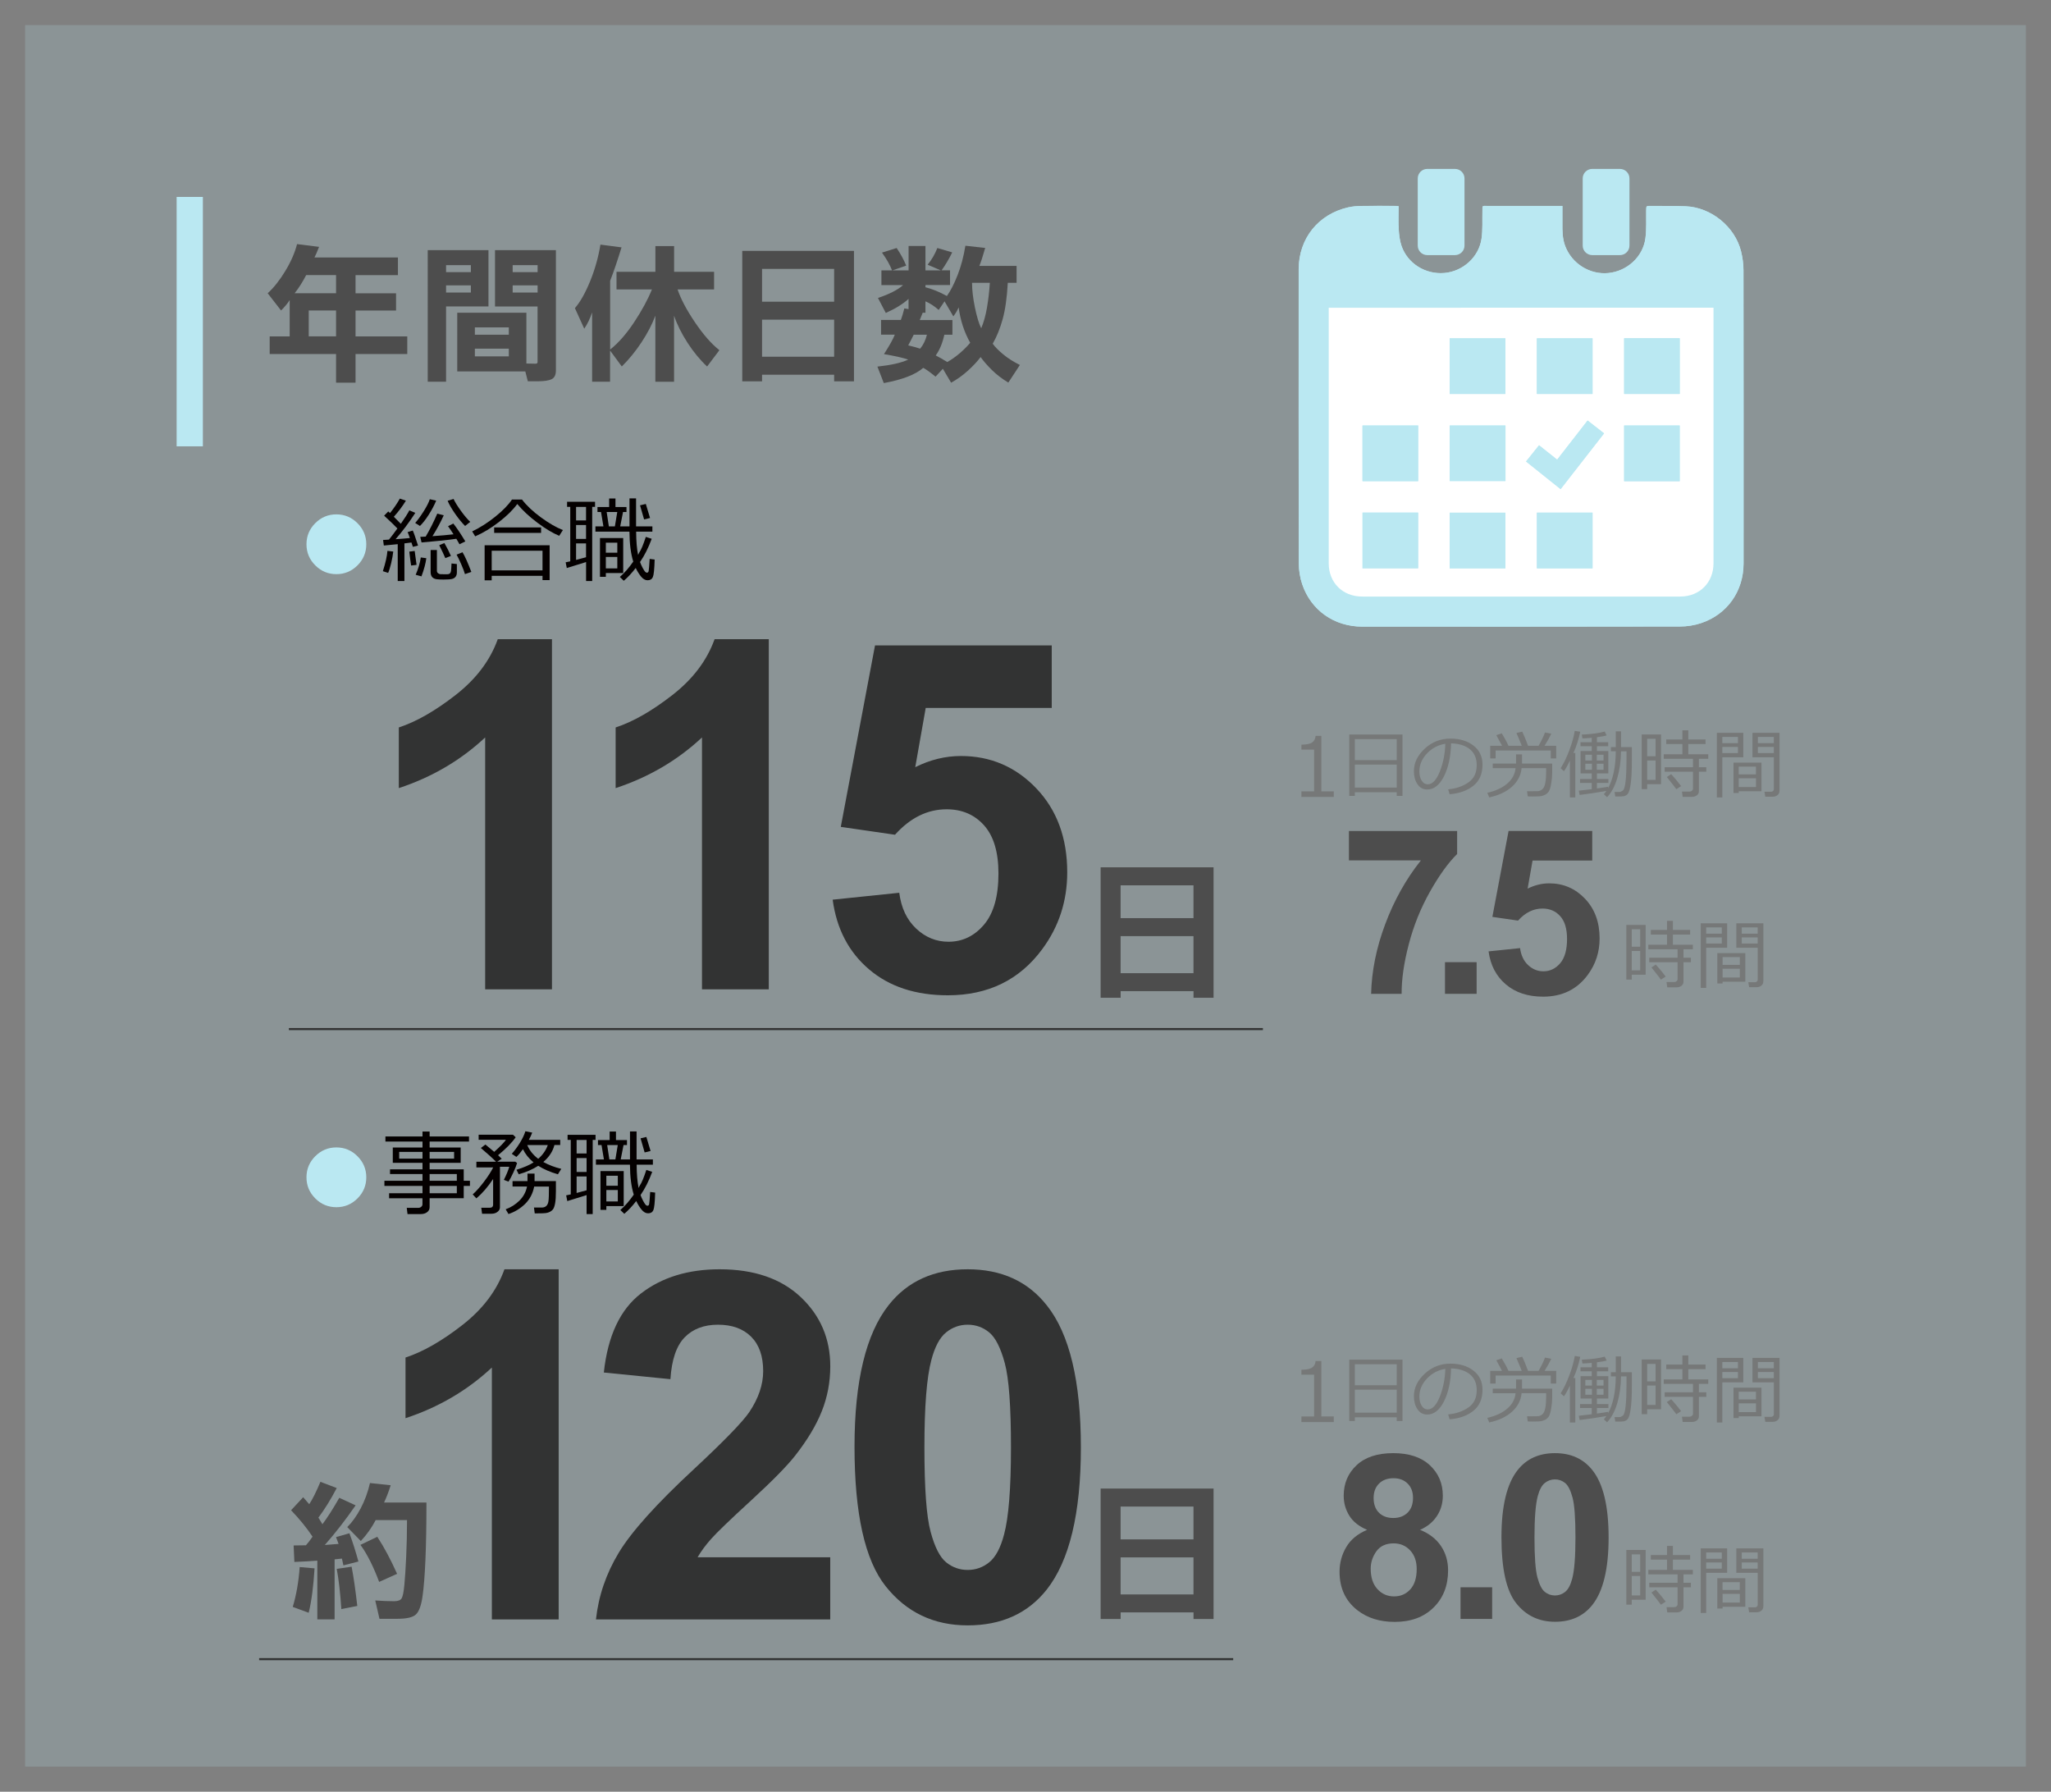 <?xml version="1.0" encoding="utf-8"?>
<!-- Generator: Adobe Illustrator 25.2.1, SVG Export Plug-In . SVG Version: 6.00 Build 0)  -->
<svg version="1.1" xmlns="http://www.w3.org/2000/svg" xmlns:xlink="http://www.w3.org/1999/xlink" x="0px" y="0px"
	 viewBox="0 0 490 428" style="enable-background:new 0 0 490 428;" xml:space="preserve">
<rect x="0" y="0" width="490" height="428" fill="#808080" stroke="none"/>
<style type="text/css">
	.st0{fill:#FFFFFF;}
	.st1{fill:#BAE8F2;}
	.st2{fill:none;stroke:#FFFFFF;stroke-width:2.736;stroke-miterlimit:10;}
	.st3{fill:none;stroke:#FFFFFF;stroke-width:1.507;stroke-miterlimit:10;}
	.st4{fill:none;stroke:#34495E;stroke-width:0.249;stroke-miterlimit:10;}
	.st5{fill:#7D7D7D;}
	.st6{fill:#87215B;}
	.st7{fill:#231815;}
	.st8{fill:#666666;}
	.st9{opacity:0.5;fill:#34495E;}
	.st10{fill:#4D4D4D;}
	.st11{opacity:0.4;fill:#BAE8F2;}
	.st12{fill:#FFD600;}
	.st13{fill:none;stroke:#FFFFFF;stroke-width:1.522;stroke-miterlimit:10;}
	.st14{opacity:0.4;fill:#FFFFFF;}
	.st15{fill:none;stroke:#D5EDF2;stroke-width:2.209;stroke-miterlimit:10;}
	.st16{fill:none;stroke:#BAE8F2;stroke-width:3;stroke-linejoin:round;stroke-miterlimit:10;}
	.st17{opacity:0.3;fill:#FFFFFF;}
	.st18{fill:none;stroke:#FFFFFF;stroke-width:1.913;stroke-miterlimit:10;}
	.st19{fill:none;stroke:#FFFFFF;stroke-width:2.487;stroke-linejoin:round;stroke-miterlimit:10;}
	.st20{fill:#CDE300;}
	.st21{fill:none;stroke:#FFFFFF;stroke-width:0.753;stroke-miterlimit:10;}
	.st22{fill:#FFFFFF;stroke:#000000;stroke-width:1.33;stroke-miterlimit:10;}
	.st23{fill:none;stroke:#000000;stroke-width:1.33;stroke-miterlimit:10;}
	.st24{fill:#FF0000;}
	.st25{fill:none;stroke:#FF0000;stroke-width:3;stroke-miterlimit:10;}
	.st26{fill:#323333;}
	.st27{fill:#040000;}
	.st28{fill:#767878;}
	.st29{fill:none;stroke:#D5EDF2;stroke-width:5.151;stroke-miterlimit:10;}
	.st30{fill:none;stroke:#323333;stroke-width:0.5;stroke-miterlimit:10;}
	.st31{fill:none;stroke:#BAE8F2;stroke-width:5.679;stroke-linejoin:round;stroke-miterlimit:10;}
	.st32{opacity:0.2;fill:#BAE8F2;}
	.st33{fill:none;stroke:#323333;stroke-width:0.501;stroke-miterlimit:10;}
	.st34{fill:#FFFFFF;stroke:#BAE8F2;stroke-width:5.688;stroke-linejoin:round;stroke-miterlimit:10;}
	.st35{fill:none;stroke:#D5EDF2;stroke-width:5.16;stroke-miterlimit:10;}
	.st36{fill:none;stroke:#D5EDF2;stroke-width:5.184;stroke-miterlimit:10;}
	.st37{fill:none;stroke:#323333;stroke-width:0.503;stroke-miterlimit:10;}
	.st38{fill:#FFFFFF;stroke:#BAE8F2;stroke-width:5.715;stroke-linejoin:round;stroke-miterlimit:10;}
</style>
<g id="レイヤー_2">
</g>
<g id="レイヤー_1">
	<g>
		<rect x="6" y="6" class="st32" width="478" height="416"/>
		<g>
			<path class="st26" d="M131.88,236.33h-15.97v-60.17c-5.83,5.45-12.71,9.49-20.63,12.1v-14.49c4.17-1.36,8.69-3.95,13.58-7.76
				c4.89-3.81,8.24-8.25,10.06-13.32h12.95V236.33z"/>
			<path class="st26" d="M183.68,236.33h-15.97v-60.17c-5.83,5.45-12.71,9.49-20.63,12.1v-14.49c4.17-1.36,8.69-3.95,13.58-7.76
				c4.89-3.81,8.24-8.25,10.06-13.32h12.95V236.33z"/>
			<path class="st26" d="M198.93,214.91l15.91-1.65c0.46,3.6,1.8,6.45,4.03,8.55c2.23,2.1,4.81,3.15,7.73,3.15
				c3.33,0,6.16-1.35,8.47-4.06c2.31-2.71,3.47-6.79,3.47-12.24c0-5.11-1.15-8.95-3.44-11.51c-2.29-2.56-5.28-3.83-8.95-3.83
				c-4.58,0-8.69,2.03-12.33,6.08l-12.95-1.88l8.18-43.35h42.22v14.94h-30.11l-2.5,14.15c3.56-1.78,7.2-2.67,10.91-2.67
				c7.08,0,13.09,2.58,18.01,7.73c4.92,5.15,7.39,11.84,7.39,20.06c0,6.86-1.99,12.97-5.97,18.35
				c-5.42,7.35-12.94,11.02-22.56,11.02c-7.69,0-13.96-2.06-18.81-6.19C202.77,227.43,199.87,221.88,198.93,214.91z"/>
		</g>
		<g>
			<g>
				<path class="st10" d="M289.92,238.34h-4.78v-1.58h-17.41v1.58h-4.78v-31.16h26.98V238.34z M267.72,219.32h17.41v-7.84h-17.41
					V219.32z M267.72,232.47h17.41v-8.85h-17.41V232.47z"/>
			</g>
		</g>
		<g>
			<g>
				<path class="st1" d="M87.51,130.01c0,1.96-0.7,3.64-2.1,5.04s-3.08,2.1-5.04,2.1c-1.97,0-3.65-0.7-5.05-2.1s-2.1-3.08-2.1-5.04
					c0-1.96,0.7-3.64,2.1-5.04c1.4-1.4,3.08-2.1,5.04-2.1c1.96,0,3.64,0.7,5.04,2.1S87.51,128.05,87.51,130.01z"/>
				<path class="st27" d="M92.73,136.85l-1.26-0.41c0.64-1.99,1-3.61,1.09-4.85l1.39,0.16c-0.08,0.8-0.25,1.73-0.5,2.79
					C93.19,135.61,92.95,136.37,92.73,136.85z M95.02,138.81v-8.82l-3.32,0.32l-0.18-1.32l1.41-0.09c0.6-0.75,1.27-1.64,2.01-2.66
					c-0.49-0.54-1.55-1.56-3.17-3.06l0.99-1.01l0.42,0.38c0.95-1.19,1.73-2.34,2.35-3.45l1.44,0.5c-0.78,1.29-1.74,2.57-2.88,3.84
					c0.72,0.71,1.27,1.27,1.67,1.68c0.94-1.34,1.62-2.41,2.04-3.21l1.42,0.6c-1.45,2.25-3.02,4.35-4.71,6.29
					c1.47-0.1,2.61-0.19,3.41-0.28c-0.23-0.67-0.41-1.14-0.54-1.41l1.23-0.38c0.21,0.42,0.63,1.62,1.26,3.59l-1.23,0.31l-0.35-1.04
					c-0.56,0.08-1.12,0.15-1.67,0.21v9H95.02z M98.22,135.09c-0.12-0.75-0.27-1.85-0.43-3.32l1.28-0.16l0.45,3.32L98.22,135.09z
					 M100.33,125.64l-1.14-0.72c0.65-0.73,1.33-1.68,2.06-2.83c0.72-1.15,1.2-2.1,1.43-2.84l1.53,0.34
					c-0.45,1.08-1.04,2.2-1.78,3.36C101.69,124.11,100.99,125,100.33,125.64z M100.69,137.68l-1.38-0.38
					c0.63-1.46,1.04-2.84,1.22-4.14l1.32,0.18C101.7,134.55,101.32,136,100.69,137.68z M100.71,129.58l-0.31-1.34
					c0.21-0.01,0.64-0.03,1.3-0.06c0.99-1.67,1.91-3.5,2.77-5.49l1.55,0.4c-0.73,1.61-1.63,3.28-2.7,4.99
					c2.02-0.14,3.69-0.29,5.03-0.45c-0.47-0.75-0.91-1.39-1.31-1.93l1.26-0.64c0.8,1,1.76,2.42,2.87,4.27l-1.39,0.68
					c-0.17-0.32-0.43-0.76-0.76-1.31C107.18,128.98,104.41,129.27,100.71,129.58z M102.87,131.38h1.51v4.97c0,0.27,0.1,0.46,0.3,0.6
					c0.2,0.13,0.37,0.2,0.53,0.21c0.15,0.01,0.69,0.02,1.61,0.02c0.27,0,0.49-0.06,0.64-0.19c0.15-0.13,0.25-0.33,0.29-0.59
					c0.04-0.27,0.08-0.86,0.12-1.8l1.28,0.14v1.99c0,0.42-0.1,0.77-0.3,1.03c-0.2,0.27-0.49,0.44-0.86,0.54
					c-0.37,0.09-1.05,0.14-2.04,0.14c-0.57,0-1.05-0.02-1.46-0.06h-0.05c-1.04-0.11-1.56-0.68-1.56-1.71V131.38z M106.39,133.32
					c-0.29-0.7-0.77-1.72-1.45-3.08l1.23-0.52c0.61,1.07,1.13,2.09,1.56,3.08L106.39,133.32z M111.12,125.64
					c-0.72-0.71-1.51-1.66-2.35-2.86c-0.84-1.2-1.45-2.25-1.83-3.16l1.42-0.43c0.34,0.75,0.93,1.69,1.74,2.82
					c0.82,1.13,1.56,2.02,2.24,2.65L111.12,125.64z M111.08,137.14c-0.15-0.56-0.45-1.35-0.9-2.38s-0.82-1.78-1.1-2.27l1.42-0.57
					c0.56,0.91,1.26,2.48,2.11,4.7L111.08,137.14z"/>
				<path class="st27" d="M133.6,127.99c-1.53-0.63-3.26-1.67-5.19-3.11c-1.93-1.44-3.54-2.94-4.83-4.49c-1,1.38-2.44,2.8-4.33,4.27
					c-1.89,1.47-3.79,2.62-5.72,3.46l-0.72-1.18c1.87-0.9,3.7-2.06,5.49-3.5c1.8-1.44,3.14-2.81,4.02-4.12h2.38
					c1.13,1.47,2.65,2.9,4.56,4.29c1.9,1.39,3.65,2.39,5.22,3.01L133.6,127.99z M129.61,137.55h-12.14v1.08h-1.69v-8.38h15.53v8.32
					h-1.7V137.55z M117.47,136.25h12.14v-4.7h-12.14V136.25z M129.27,127.29h-11.21v-1.3h11.21V127.29z"/>
				<path class="st27" d="M141.48,121.09v17.71h-1.46v-4.54c-1,0.32-2.53,0.8-4.61,1.43l-0.27-1.37l1.1-0.23v-13.01h-0.76v-1.22
					h6.68v1.22H141.48z M140.01,121.09h-2.38v3.23h2.38V121.09z M140.01,125.41h-2.38v3.32h2.38V125.41z M140.01,129.81h-2.38v3.94
					c0.23-0.06,1.02-0.27,2.38-0.64V129.81z M151.88,135.67c-0.92,1.21-1.87,2.22-2.85,3.06l-0.95-0.91
					c1.09-0.93,2.16-2.16,3.21-3.67c-0.58-1.84-0.89-4.23-0.91-7.15h-8.13v-1.26h1.91l-0.57-3.44h-0.85v-1.18h2.79v-2.04h1.51v2.04
					h2.63v1.18h-0.82l-0.68,3.44h2.22v-6.69h1.57v6.69h3.9V127h-3.88c0.01,2.27,0.17,4.13,0.47,5.56c0.06-0.11,0.14-0.28,0.24-0.51
					c0.49-0.72,1.02-1.99,1.6-3.8l1.41,0.45c-0.79,2.15-1.72,4-2.79,5.55c0.16,0.46,0.38,0.93,0.63,1.41
					c0.26,0.48,0.46,0.79,0.6,0.93c0.14,0.14,0.28,0.21,0.42,0.21c0.22,0,0.35-0.14,0.41-0.41c0.06-0.27,0.14-1.23,0.24-2.88
					l1.19,0.15c-0.06,2.29-0.21,3.69-0.43,4.19c-0.22,0.51-0.64,0.76-1.26,0.76c-0.57,0-1.09-0.3-1.58-0.91
					C152.65,137.11,152.23,136.43,151.88,135.67z M144.74,136.89v0.9h-1.4v-9.26h5.55v8.36H144.74z M147.48,129.63h-2.74v2.39h2.74
					V129.63z M147.48,133.05h-2.74v2.72h2.74V133.05z M144.94,122.3l0.52,3.44h1.44l0.57-3.44H144.94z M153.88,124.08l-0.97-3.37
					l1.38-0.33l1.01,3.35L153.88,124.08z"/>
			</g>
		</g>
		<g>
			<g>
				<g>
					<path class="st28" d="M318.65,190.37h-7.73v-1.33h3.03v-9.98h-3.03v-1.18c1.18-0.01,2.03-0.17,2.53-0.51
						c0.51-0.33,0.79-0.86,0.86-1.58h1.37v13.24h2.97V190.37z"/>
					<path class="st28" d="M333.69,189.24h-10.01v0.88h-1.33v-14.66h12.72v14.66h-1.38V189.24z M333.69,181.58v-5.02h-10.01v5.02
						H333.69z M323.68,188.13h10.01v-5.49h-10.01V188.13z"/>
					<path class="st28" d="M346.32,189.73l-0.34-1.18c1.88-0.17,3.49-0.72,4.82-1.64c1.34-0.92,2-2.3,2-4.13
						c0-1.64-0.54-2.9-1.62-3.79c-1.08-0.89-2.58-1.37-4.51-1.42c-0.06,3.14-0.63,5.76-1.69,7.87c-1.06,2.1-2.4,3.15-4,3.15
						c-0.99,0-1.77-0.42-2.34-1.27c-0.57-0.84-0.85-1.87-0.85-3.09c0-2,0.86-3.8,2.59-5.4c1.73-1.6,3.78-2.4,6.14-2.4
						c2.22,0,4.06,0.56,5.5,1.67c1.44,1.11,2.16,2.63,2.16,4.56c0,2.2-0.73,3.88-2.18,5.04
						C350.56,188.85,348.66,189.53,346.32,189.73z M345.3,177.67c-1.69,0.26-3.15,1.02-4.37,2.3c-1.22,1.28-1.83,2.72-1.83,4.32
						c0,0.85,0.18,1.58,0.54,2.17c0.36,0.59,0.85,0.89,1.49,0.89c1.09,0,2.04-1.02,2.86-3.06
						C344.79,182.25,345.23,180.04,345.3,177.67z"/>
					<path class="st28" d="M363.52,183.5c-0.16,1.7-0.92,3.16-2.26,4.39c-1.34,1.22-3.16,2.09-5.47,2.59l-0.46-1.1
						c1.93-0.43,3.51-1.15,4.72-2.17c1.21-1.02,1.89-2.26,2.03-3.71h-5.45v-1.1h5.56v-2.2h1.43v2.2h7.21v2.22
						c0,0.75-0.08,1.6-0.24,2.55c-0.16,0.96-0.36,1.6-0.61,1.94c-0.25,0.34-0.54,0.59-0.88,0.75c-0.34,0.16-0.65,0.27-0.95,0.32
						c-0.3,0.05-0.97,0.08-2.01,0.08c-0.41,0-0.8-0.01-1.15-0.02l-0.17-1.24c0.17,0.01,0.47,0.01,0.89,0.01c0.68,0,1.23,0,1.64-0.02
						c0.41-0.01,0.78-0.16,1.12-0.45c0.34-0.29,0.58-0.8,0.71-1.52c0.14-0.73,0.21-1.67,0.21-2.82c0-0.21,0-0.45-0.01-0.71H363.52z
						 M358.85,178.15c-0.67-1.28-1.13-2.13-1.37-2.54l1.3-0.44c0.65,1.04,1.19,2.04,1.61,2.98h3.17c-0.45-1.13-0.87-2.15-1.27-3.05
						l1.38-0.33c0.41,0.82,0.88,1.95,1.39,3.38h2.52c0.72-1.27,1.23-2.33,1.53-3.18l1.51,0.29c-0.36,0.78-0.9,1.74-1.61,2.89h2.78
						v3.02h-1.3v-1.9h-13.18v1.9h-1.28v-3.02H358.85z"/>
					<path class="st28" d="M375.06,190.48v-8.8c-0.56,1.2-1.04,2.05-1.43,2.54l-0.78-0.71c0.74-1.14,1.43-2.58,2.08-4.31
						c0.65-1.73,1.08-3.27,1.29-4.61l1.31,0.2c-0.37,1.8-0.91,3.5-1.62,5.07h0.44v10.62H375.06z M377.39,189.89l-0.2-1.02
						c0.75-0.08,1.78-0.2,3.09-0.36v-1.49h-2.8v-0.94h2.8v-1.33h-2.67v-5.34h2.67v-1.16h-2.69v-0.95h2.69v-1.06
						c-0.94,0.09-1.67,0.14-2.22,0.15l-0.17-0.91c2.44-0.12,4.27-0.36,5.49-0.74l0.46,0.94c-0.46,0.14-1.23,0.28-2.32,0.42v1.2h2.69
						v0.95h-2.69v1.16h2.72v5.34h-2.72v1.33h2.74v0.94h-2.74v1.32c1.28-0.18,2.17-0.31,2.67-0.41v0.34c1.2-2.2,1.81-5.14,1.83-8.81
						h-1.16v-0.99h1.16v-3.77h1.26v3.77h2.58v3.14c0,1.34-0.02,2.46-0.07,3.36c-0.08,1.57-0.25,2.83-0.5,3.78
						c-0.12,0.43-0.28,0.76-0.49,0.98c-0.21,0.22-0.48,0.37-0.81,0.46c-0.26,0.06-0.95,0.09-2.09,0.07l-0.17-1.08h1.19
						c0.21,0,0.47-0.11,0.78-0.33c0.31-0.22,0.53-0.98,0.67-2.27c0.14-1.29,0.21-2.96,0.21-5.01v-2.1h-1.31
						c-0.02,2.31-0.32,4.43-0.89,6.38c-0.57,1.95-1.38,3.47-2.44,4.58l-0.77-0.71c0.2-0.22,0.41-0.48,0.6-0.78
						C381.6,189.32,379.47,189.64,377.39,189.89z M380.33,180.3h-1.58v1.36h1.58V180.3z M380.33,182.44h-1.58v1.43h1.58V182.44z
						 M383.09,180.3h-1.6v1.36h1.6V180.3z M383.09,182.44h-1.6v1.43h1.6V182.44z"/>
					<path class="st28" d="M393.52,187.33v1.17h-1.3v-13.06h4.62v11.89H393.52z M395.53,176.48h-2.01v4.17h2.01V176.48z
						 M393.52,181.66v4.63h2.01v-4.63H393.52z M404.25,190.35H402l-0.17-1.26h1.85c0.2,0,0.39-0.07,0.55-0.21
						c0.16-0.14,0.24-0.29,0.24-0.47v-4.06h-6.77v-1.08h6.77v-2.01h-6.99v-1.08h4.46v-2.44h-3.86v-1.1h3.86v-2.18h1.41v2.18h4.12
						v1.1h-4.12v2.44h4.77v1.08h-2.24v2.01h1.77v1.08h-1.77v4.67c0,0.4-0.16,0.72-0.48,0.96
						C405.08,190.22,404.69,190.35,404.25,190.35z M400.49,188.52c-0.44-0.61-1.2-1.58-2.27-2.91l1.04-0.69
						c0.8,0.88,1.59,1.83,2.37,2.86L400.49,188.52z"/>
					<path class="st28" d="M411.48,180.89v9.59h-1.31v-15.43h6.32v5.84H411.48z M411.48,177.53h3.73v-1.5h-3.73V177.53z
						 M415.21,178.42h-3.73v1.47h3.73V178.42z M415.4,189.01v0.42h-1.26v-7.26h6.69v6.84H415.4z M419.51,184.98v-1.85h-4.12v1.85
						H419.51z M415.4,188h4.12v-2.09h-4.12V188z M423.47,190.32h-1.73l-0.2-1.19h1.63c0.16,0,0.3-0.06,0.43-0.18
						c0.13-0.12,0.19-0.25,0.19-0.4v-7.66h-5.11v-5.84h6.46v13.8c0,0.46-0.15,0.81-0.46,1.07
						C424.37,190.19,423.97,190.32,423.47,190.32z M419.97,177.53h3.81v-1.5h-3.81V177.53z M423.78,178.42h-3.81v1.47h3.81V178.42z"
						/>
				</g>
			</g>
			<g>
				<g>
					<g>
						<path class="st28" d="M389.84,232.82V234h-1.3v-13.06h4.62v11.89H389.84z M391.85,221.98h-2.01v4.17h2.01V221.98z
							 M389.84,227.16v4.63h2.01v-4.63H389.84z M400.57,235.85h-2.25l-0.17-1.26H400c0.2,0,0.39-0.07,0.55-0.21
							c0.16-0.14,0.24-0.29,0.24-0.47v-4.06h-6.77v-1.08h6.77v-2.01h-6.99v-1.08h4.46v-2.44h-3.86v-1.1h3.86v-2.18h1.41v2.18h4.12
							v1.1h-4.12v2.44h4.77v1.08h-2.24v2.01h1.77v1.08h-1.77v4.67c0,0.4-0.16,0.72-0.48,0.96
							C401.4,235.72,401.01,235.85,400.57,235.85z M396.81,234.01c-0.44-0.61-1.2-1.58-2.27-2.91l1.04-0.69
							c0.8,0.88,1.59,1.83,2.37,2.86L396.81,234.01z"/>
						<path class="st28" d="M407.62,226.39v9.59h-1.31v-15.43h6.32v5.84H407.62z M407.62,223.03h3.73v-1.5h-3.73V223.03z
							 M411.35,223.92h-3.73v1.47h3.73V223.92z M411.54,234.51v0.42h-1.26v-7.26h6.69v6.84H411.54z M415.66,230.48v-1.85h-4.12v1.85
							H415.66z M411.54,233.5h4.12v-2.09h-4.12V233.5z M419.61,235.82h-1.73l-0.2-1.19h1.63c0.16,0,0.3-0.06,0.43-0.18
							c0.13-0.12,0.19-0.25,0.19-0.4v-7.66h-5.11v-5.84h6.46v13.8c0,0.46-0.15,0.81-0.46,1.07
							C420.51,235.69,420.11,235.82,419.61,235.82z M416.11,223.03h3.81v-1.5h-3.81V223.03z M419.92,223.92h-3.81v1.47h3.81V223.92z
							"/>
					</g>
				</g>
				<g>
					<path class="st10" d="M322.27,205.53v-7.02h25.85v5.49c-2.13,2.1-4.3,5.11-6.51,9.04s-3.89,8.1-5.04,12.52
						c-1.16,4.42-1.73,8.37-1.71,11.85h-7.29c0.13-5.45,1.25-11.01,3.38-16.68c2.12-5.67,4.96-10.73,8.51-15.2H322.27z"/>
					<path class="st10" d="M345.22,237.4v-7.56h7.56v7.56H345.22z"/>
					<path class="st10" d="M355.63,227.26l7.53-0.78c0.22,1.7,0.85,3.05,1.91,4.05c1.06,1,2.28,1.49,3.66,1.49
						c1.58,0,2.91-0.64,4.01-1.92c1.09-1.28,1.64-3.22,1.64-5.8c0-2.42-0.54-4.24-1.63-5.45c-1.08-1.21-2.5-1.82-4.24-1.82
						c-2.17,0-4.12,0.96-5.84,2.88l-6.13-0.89l3.87-20.52h19.99v7.07h-14.26l-1.18,6.7c1.69-0.84,3.41-1.26,5.17-1.26
						c3.35,0,6.2,1.22,8.53,3.66c2.33,2.44,3.5,5.6,3.5,9.5c0,3.25-0.94,6.14-2.82,8.69c-2.57,3.48-6.12,5.22-10.68,5.22
						c-3.64,0-6.61-0.98-8.9-2.93C357.45,233.19,356.08,230.56,355.63,227.26z"/>
				</g>
			</g>
		</g>
		<g>
			<g>
				<path class="st10" d="M289.92,386.74h-4.78v-1.58h-17.41v1.58h-4.78v-31.16h26.98V386.74z M267.72,367.72h17.41v-7.84h-17.41
					V367.72z M267.72,380.87h17.41v-8.85h-17.41V380.87z"/>
			</g>
		</g>
		<g>
			<g>
				<path class="st10" d="M79.93,386.82h-4.12V372.8c-1.46,0.12-3.29,0.22-5.48,0.31l-0.18-3.94l2.94-0.04
					c0.5-0.55,1.02-1.24,1.58-2.06c-1.37-2.07-3.08-4.18-5.13-6.31l2.89-3.11l1.45,1.67c0.79-1.2,1.68-2.98,2.67-5.35l3.9,1.49
					c-1.46,2.78-2.92,5.13-4.38,7.06c0.32,0.5,0.64,1.02,0.96,1.58c1.23-1.64,2.57-3.74,4.03-6.31l3.9,1.8
					c-2.45,3.54-4.91,6.69-7.36,9.47c0.91-0.06,2-0.15,3.29-0.26l-0.61-1.62l3.2-0.92c0.79,2.13,1.5,4.38,2.15,6.75l-3.59,0.92
					l-0.35-1.62l-1.75,0.18V386.82z M71.6,374.33l3.55,0.31c-0.26,4.32-0.73,7.86-1.4,10.61l-3.81-1.4
					C70.78,381.07,71.34,377.9,71.6,374.33z M80.45,374.77l3.55-0.53c0.47,2.4,0.92,5.52,1.36,9.38l-3.81,0.75
					C81.29,380.46,80.92,377.26,80.45,374.77z M88.39,354.26l4.95,0.53c-0.47,1.49-0.99,2.86-1.58,4.12h10.12
					c0,5.41-0.08,9.96-0.24,13.67c-0.16,3.71-0.39,6.64-0.7,8.79c-0.31,2.15-0.83,3.57-1.56,4.27c-0.73,0.7-2.21,1.05-4.43,1.05
					h-4.29l-1.01-4.38c1.69,0.12,3.18,0.18,4.47,0.18c0.94,0,1.54-0.22,1.82-0.66c0.28-0.44,0.5-1.5,0.66-3.18
					c0.16-1.68,0.31-3.92,0.44-6.73c0.13-2.81,0.2-5.74,0.2-8.81h-7.49c-0.94,1.81-2.12,3.48-3.55,5l-3.24-3.33
					c1.14-1.11,2.21-2.59,3.2-4.45C87.14,358.48,87.89,356.45,88.39,354.26z M86.11,369.03l4.03-1.93c1.64,2.51,3.21,5.46,4.73,8.85
					l-4.29,1.93c-0.61-1.66-1.31-3.29-2.1-4.89C87.68,371.41,86.9,370.08,86.11,369.03z"/>
			</g>
		</g>
		<g>
			<g>
				<path class="st1" d="M87.51,281.23c0,1.96-0.7,3.64-2.1,5.04s-3.08,2.1-5.04,2.1c-1.97,0-3.65-0.7-5.05-2.1s-2.1-3.08-2.1-5.04
					c0-1.96,0.7-3.64,2.1-5.04c1.4-1.4,3.08-2.1,5.04-2.1c1.96,0,3.64,0.7,5.04,2.1S87.51,279.27,87.51,281.23z"/>
				<path class="st27" d="M92.96,286.22v-1.19h7.98v-1.75h-9.1v-1.22h9.1v-1.61h-7.76v-1.13h7.76v-1.55h-7.1v-3.66h7.1v-1.42h-8.86
					v-1.22h8.86v-1.18h1.7v1.18h9.41v1.22h-9.41v1.42h7.42v3.66h-7.42v1.55h8.15v2.74h1.48v1.22h-1.48v2.95h-8.15v2.13
					c0,0.5-0.2,0.9-0.6,1.2c-0.4,0.3-0.9,0.45-1.49,0.45h-3.19l-0.18-1.48h2.72c0.29,0,0.53-0.08,0.73-0.25
					c0.2-0.16,0.3-0.36,0.3-0.59v-1.45H92.96z M100.94,275.16h-5.57v1.61h5.57V275.16z M108.49,275.16h-5.85v1.61h5.85V275.16z
					 M109.14,282.06v-1.61h-6.5v1.61H109.14z M102.64,285.03h6.5v-1.75h-6.5V285.03z"/>
				<path class="st27" d="M117.44,289.93h-2.27l-0.19-1.43h2.02c0.54,0,0.81-0.25,0.81-0.76v-6.11c-1.26,1.9-2.59,3.44-4,4.63
					l-0.88-0.95c0.78-0.68,1.67-1.67,2.65-2.96s1.73-2.44,2.23-3.45v-0.03h-4v-1.36h4.7c-0.85-0.86-2.06-1.95-3.63-3.28l1.09-0.83
					l2.1,1.75c1.43-1.28,2.36-2.24,2.8-2.88h-6.52v-1.21h8.21l0.64,0.6c-0.88,1.28-2.28,2.71-4.21,4.29
					c0.37,0.34,0.67,0.62,0.88,0.85l-1.09,0.7h4.33l0.42,0.31c-0.15,0.55-0.44,1.3-0.88,2.25c-0.44,0.96-0.83,1.69-1.16,2.2
					l-1.12-0.41c0.58-1.15,1.02-2.2,1.3-3.14h-2.23v9.68c0,0.43-0.19,0.79-0.58,1.09C118.48,289.78,118,289.93,117.44,289.93z
					 M121.48,290l-0.67-1.13c1.25-0.45,2.34-1.14,3.29-2.08c0.94-0.93,1.55-2.05,1.81-3.36h-3.46v-1.3h3.57v-1.78h1.69v1.78h5.1
					v2.38c0,1.23-0.06,2.19-0.18,2.87c-0.12,0.68-0.28,1.16-0.48,1.44c-0.2,0.28-0.46,0.49-0.76,0.65s-0.64,0.25-0.99,0.3
					c-0.35,0.05-1.01,0.07-1.96,0.07h-0.69l-0.18-1.39h1.87c0.44,0,0.8-0.12,1.07-0.37c0.27-0.25,0.44-0.63,0.52-1.14
					c0.08-0.51,0.12-1.68,0.12-3.5h-3.53c-0.32,1.65-1.04,3.03-2.17,4.15C124.3,288.7,122.98,289.51,121.48,290z M128.59,278.48
					c-1.31,0.84-2.87,1.52-4.66,2.03l-0.54-1.08c1.74-0.54,3.1-1.13,4.08-1.76c-1.14-0.95-1.98-2-2.53-3.16
					c-0.61,0.85-1.13,1.46-1.57,1.85l-1.1-0.74c0.67-0.75,1.32-1.62,1.94-2.63c0.62-1,1.05-1.92,1.31-2.76l1.63,0.32
					c-0.18,0.51-0.45,1.09-0.81,1.73h7.5v1.23h-1.38c-0.39,1.53-1.27,2.88-2.66,4.06c1.33,0.73,2.76,1.28,4.3,1.64l-0.81,1.3
					C131.48,279.99,129.91,279.31,128.59,278.48z M128.59,276.81c1.11-0.98,1.87-2.08,2.28-3.29h-4.91
					C126.51,274.81,127.38,275.91,128.59,276.81z"/>
				<path class="st27" d="M141.6,272.31v17.71h-1.46v-4.54c-1,0.32-2.53,0.8-4.61,1.43l-0.27-1.37l1.1-0.23v-13.01h-0.76v-1.22h6.68
					v1.22H141.6z M140.14,272.31h-2.38v3.23h2.38V272.31z M140.14,276.63h-2.38v3.32h2.38V276.63z M140.14,281.03h-2.38v3.94
					c0.23-0.06,1.02-0.27,2.38-0.64V281.03z M152,286.89c-0.92,1.21-1.87,2.22-2.85,3.06l-0.95-0.91c1.09-0.93,2.16-2.16,3.21-3.67
					c-0.58-1.84-0.89-4.23-0.91-7.15h-8.13v-1.26h1.91l-0.57-3.44h-0.85v-1.18h2.79v-2.04h1.51v2.04h2.63v1.18h-0.82l-0.68,3.44
					h2.22v-6.69h1.57v6.69h3.9v1.26h-3.88c0.01,2.27,0.17,4.13,0.47,5.56c0.06-0.11,0.14-0.28,0.24-0.51
					c0.49-0.72,1.02-1.99,1.6-3.8l1.41,0.45c-0.79,2.15-1.72,4-2.79,5.55c0.16,0.46,0.38,0.93,0.63,1.41
					c0.26,0.48,0.46,0.79,0.6,0.93c0.14,0.14,0.28,0.21,0.42,0.21c0.22,0,0.35-0.14,0.41-0.41c0.06-0.27,0.14-1.23,0.24-2.88
					l1.19,0.15c-0.06,2.29-0.21,3.69-0.43,4.19c-0.22,0.51-0.64,0.76-1.26,0.76c-0.57,0-1.09-0.3-1.58-0.91
					C152.77,288.33,152.36,287.65,152,286.89z M144.86,288.11v0.9h-1.4v-9.26h5.55v8.36H144.86z M147.6,280.85h-2.74v2.39h2.74
					V280.85z M147.6,284.27h-2.74v2.72h2.74V284.27z M145.06,273.52l0.52,3.44h1.44l0.57-3.44H145.06z M154.01,275.29l-0.97-3.37
					l1.38-0.33l1.01,3.35L154.01,275.29z"/>
			</g>
		</g>
		<g>
			<g>
				<g>
					<path class="st28" d="M318.65,339.69h-7.73v-1.33h3.03v-9.98h-3.03v-1.18c1.18-0.01,2.03-0.17,2.53-0.51
						c0.51-0.33,0.79-0.86,0.86-1.58h1.37v13.24h2.97V339.69z"/>
					<path class="st28" d="M333.69,338.56h-10.01v0.88h-1.33v-14.66h12.72v14.66h-1.38V338.56z M333.69,330.9v-5.02h-10.01v5.02
						H333.69z M323.68,337.45h10.01v-5.49h-10.01V337.45z"/>
					<path class="st28" d="M346.32,339.04l-0.34-1.18c1.88-0.17,3.49-0.72,4.82-1.64c1.34-0.92,2-2.3,2-4.13
						c0-1.64-0.54-2.9-1.62-3.79c-1.08-0.89-2.58-1.37-4.51-1.42c-0.06,3.14-0.63,5.76-1.69,7.87c-1.06,2.1-2.4,3.15-4,3.15
						c-0.99,0-1.77-0.42-2.34-1.27c-0.57-0.84-0.85-1.87-0.85-3.09c0-2,0.86-3.8,2.59-5.4c1.73-1.6,3.78-2.4,6.14-2.4
						c2.22,0,4.06,0.56,5.5,1.67c1.44,1.11,2.16,2.63,2.16,4.56c0,2.2-0.73,3.88-2.18,5.04
						C350.56,338.17,348.66,338.85,346.32,339.04z M345.3,326.99c-1.69,0.26-3.15,1.02-4.37,2.3c-1.22,1.28-1.83,2.72-1.83,4.32
						c0,0.85,0.18,1.58,0.54,2.17c0.36,0.59,0.85,0.89,1.49,0.89c1.09,0,2.04-1.02,2.86-3.06
						C344.79,331.57,345.23,329.36,345.3,326.99z"/>
					<path class="st28" d="M363.52,332.81c-0.16,1.7-0.92,3.16-2.26,4.39c-1.34,1.22-3.16,2.09-5.47,2.59l-0.46-1.1
						c1.93-0.43,3.51-1.15,4.72-2.17c1.21-1.02,1.89-2.26,2.03-3.71h-5.45v-1.1h5.56v-2.2h1.43v2.2h7.21v2.22
						c0,0.75-0.08,1.6-0.24,2.55c-0.16,0.96-0.36,1.6-0.61,1.94c-0.25,0.34-0.54,0.59-0.88,0.75c-0.34,0.16-0.65,0.27-0.95,0.32
						c-0.3,0.05-0.97,0.08-2.01,0.08c-0.41,0-0.8-0.01-1.15-0.02l-0.17-1.24c0.17,0.01,0.47,0.01,0.89,0.01c0.68,0,1.23,0,1.64-0.02
						c0.41-0.01,0.78-0.16,1.12-0.45c0.34-0.29,0.58-0.8,0.71-1.52c0.14-0.73,0.21-1.67,0.21-2.82c0-0.21,0-0.45-0.01-0.71H363.52z
						 M358.85,327.47c-0.67-1.28-1.13-2.13-1.37-2.54l1.3-0.44c0.65,1.04,1.19,2.04,1.61,2.98h3.17c-0.45-1.13-0.87-2.15-1.27-3.05
						l1.38-0.33c0.41,0.82,0.88,1.95,1.39,3.38h2.52c0.72-1.27,1.23-2.33,1.53-3.18l1.51,0.29c-0.36,0.78-0.9,1.74-1.61,2.89h2.78
						v3.02h-1.3v-1.9h-13.18v1.9h-1.28v-3.02H358.85z"/>
					<path class="st28" d="M375.06,339.8v-8.8c-0.56,1.2-1.04,2.05-1.43,2.54l-0.78-0.71c0.74-1.14,1.43-2.58,2.08-4.31
						c0.65-1.73,1.08-3.27,1.29-4.61l1.31,0.2c-0.37,1.8-0.91,3.5-1.62,5.07h0.44v10.62H375.06z M377.39,339.21l-0.2-1.02
						c0.75-0.08,1.78-0.2,3.09-0.36v-1.49h-2.8v-0.94h2.8v-1.33h-2.67v-5.34h2.67v-1.16h-2.69v-0.95h2.69v-1.06
						c-0.94,0.09-1.67,0.14-2.22,0.15l-0.17-0.91c2.44-0.12,4.27-0.36,5.49-0.74l0.46,0.94c-0.46,0.14-1.23,0.28-2.32,0.42v1.2h2.69
						v0.95h-2.69v1.16h2.72v5.34h-2.72v1.33h2.74v0.94h-2.74v1.32c1.28-0.18,2.17-0.31,2.67-0.41v0.34c1.2-2.2,1.81-5.14,1.83-8.81
						h-1.16v-0.99h1.16v-3.77h1.26v3.77h2.58v3.14c0,1.34-0.02,2.46-0.07,3.36c-0.08,1.57-0.25,2.83-0.5,3.78
						c-0.12,0.43-0.28,0.76-0.49,0.98c-0.21,0.22-0.48,0.37-0.81,0.46c-0.26,0.06-0.95,0.09-2.09,0.07l-0.17-1.08h1.19
						c0.21,0,0.47-0.11,0.78-0.33c0.31-0.22,0.53-0.98,0.67-2.27c0.14-1.29,0.21-2.96,0.21-5.01v-2.1h-1.31
						c-0.02,2.31-0.32,4.43-0.89,6.38c-0.57,1.95-1.38,3.47-2.44,4.58l-0.77-0.71c0.2-0.22,0.41-0.48,0.6-0.78
						C381.6,338.64,379.47,338.96,377.39,339.21z M380.33,329.62h-1.58v1.36h1.58V329.62z M380.33,331.75h-1.58v1.43h1.58V331.75z
						 M383.09,329.62h-1.6v1.36h1.6V329.62z M383.09,331.75h-1.6v1.43h1.6V331.75z"/>
					<path class="st28" d="M393.52,336.64v1.17h-1.3v-13.06h4.62v11.89H393.52z M395.53,325.8h-2.01v4.17h2.01V325.8z
						 M393.52,330.97v4.63h2.01v-4.63H393.52z M404.25,339.67H402l-0.17-1.26h1.85c0.2,0,0.39-0.07,0.55-0.21
						c0.16-0.14,0.24-0.29,0.24-0.47v-4.06h-6.77v-1.08h6.77v-2.01h-6.99v-1.08h4.46v-2.44h-3.86v-1.1h3.86v-2.18h1.41v2.18h4.12
						v1.1h-4.12v2.44h4.77v1.08h-2.24v2.01h1.77v1.08h-1.77v4.67c0,0.4-0.16,0.72-0.48,0.96
						C405.08,339.54,404.69,339.67,404.25,339.67z M400.49,337.83c-0.44-0.61-1.2-1.58-2.27-2.91l1.04-0.69
						c0.8,0.88,1.59,1.83,2.37,2.86L400.49,337.83z"/>
					<path class="st28" d="M411.48,330.21v9.59h-1.31v-15.43h6.32v5.84H411.48z M411.48,326.85h3.73v-1.5h-3.73V326.85z
						 M415.21,327.74h-3.73v1.47h3.73V327.74z M415.4,338.32v0.42h-1.26v-7.26h6.69v6.84H415.4z M419.51,334.29v-1.85h-4.12v1.85
						H419.51z M415.4,337.32h4.12v-2.09h-4.12V337.32z M423.47,339.64h-1.73l-0.2-1.19h1.63c0.16,0,0.3-0.06,0.43-0.18
						c0.13-0.12,0.19-0.25,0.19-0.4v-7.66h-5.11v-5.84h6.46v13.8c0,0.46-0.15,0.81-0.46,1.07
						C424.37,339.51,423.97,339.64,423.47,339.64z M419.97,326.85h3.81v-1.5h-3.81V326.85z M423.78,327.74h-3.81v1.47h3.81V327.74z"
						/>
				</g>
			</g>
			<g>
				<g>
					<g>
						<path class="st28" d="M389.84,382.14v1.17h-1.3v-13.06h4.62v11.89H389.84z M391.85,371.3h-2.01v4.17h2.01V371.3z
							 M389.84,376.47v4.63h2.01v-4.63H389.84z M400.57,385.17h-2.25l-0.17-1.26H400c0.2,0,0.39-0.07,0.55-0.21
							c0.16-0.14,0.24-0.29,0.24-0.47v-4.06h-6.77v-1.08h6.77v-2.01h-6.99v-1.08h4.46v-2.44h-3.86v-1.1h3.86v-2.18h1.41v2.18h4.12
							v1.1h-4.12v2.44h4.77v1.08h-2.24v2.01h1.77v1.08h-1.77v4.67c0,0.4-0.16,0.72-0.48,0.96
							C401.4,385.04,401.01,385.17,400.57,385.17z M396.81,383.33c-0.44-0.61-1.2-1.58-2.27-2.91l1.04-0.69
							c0.8,0.88,1.59,1.83,2.37,2.86L396.81,383.33z"/>
						<path class="st28" d="M407.62,375.71v9.59h-1.31v-15.43h6.32v5.84H407.62z M407.62,372.35h3.73v-1.5h-3.73V372.35z
							 M411.35,373.24h-3.73v1.47h3.73V373.24z M411.54,383.82v0.42h-1.26v-7.26h6.69v6.84H411.54z M415.65,379.79v-1.85h-4.12v1.85
							H415.65z M411.54,382.82h4.12v-2.09h-4.12V382.82z M419.61,385.14h-1.73l-0.2-1.19h1.63c0.16,0,0.3-0.06,0.43-0.18
							c0.13-0.12,0.19-0.25,0.19-0.4v-7.66h-5.11v-5.84h6.46v13.8c0,0.46-0.15,0.81-0.46,1.07
							C420.51,385.01,420.11,385.14,419.61,385.14z M416.11,372.35h3.81v-1.5h-3.81V372.35z M419.92,373.24h-3.81v1.47h3.81V373.24z
							"/>
					</g>
				</g>
				<g>
					<path class="st10" d="M326.61,365.44c-1.96-0.83-3.38-1.96-4.26-3.4c-0.89-1.44-1.33-3.03-1.33-4.75
						c0-2.94,1.03-5.37,3.08-7.29c2.05-1.92,4.97-2.88,8.76-2.88c3.75,0,6.66,0.96,8.73,2.88c2.07,1.92,3.11,4.35,3.11,7.29
						c0,1.83-0.48,3.46-1.43,4.88c-0.95,1.43-2.29,2.52-4.01,3.27c2.19,0.88,3.85,2.16,4.99,3.85c1.14,1.69,1.71,3.63,1.71,5.84
						c0,3.64-1.16,6.6-3.48,8.88c-2.32,2.28-5.41,3.42-9.27,3.42c-3.59,0-6.57-0.94-8.96-2.82c-2.82-2.22-4.22-5.27-4.22-9.15
						c0-2.13,0.53-4.09,1.59-5.88C322.66,367.79,324.33,366.41,326.61,365.44z M327.47,374.72c0,2.08,0.53,3.7,1.6,4.87
						c1.07,1.17,2.4,1.75,3.99,1.75c1.56,0,2.85-0.56,3.87-1.68c1.02-1.12,1.53-2.74,1.53-4.86c0-1.85-0.52-3.33-1.56-4.45
						c-1.04-1.12-2.36-1.68-3.95-1.68c-1.85,0-3.22,0.64-4.13,1.91C327.92,371.85,327.47,373.23,327.47,374.72z M328.17,357.83
						c0,1.51,0.43,2.68,1.28,3.52c0.85,0.84,1.99,1.26,3.4,1.26c1.43,0,2.58-0.43,3.44-1.28c0.86-0.85,1.29-2.03,1.29-3.54
						c0-1.42-0.43-2.55-1.28-3.4c-0.85-0.85-1.98-1.28-3.38-1.28c-1.45,0-2.61,0.43-3.47,1.29S328.17,356.41,328.17,357.83z"/>
					<path class="st10" d="M348.93,386.72v-7.56h7.56v7.56H348.93z"/>
					<path class="st10" d="M371.5,347.12c3.82,0,6.81,1.36,8.96,4.09c2.56,3.23,3.85,8.58,3.85,16.06c0,7.46-1.29,12.82-3.87,16.09
						c-2.13,2.69-5.11,4.04-8.93,4.04c-3.84,0-6.93-1.47-9.28-4.43c-2.35-2.95-3.52-8.21-3.52-15.78c0-7.42,1.29-12.77,3.87-16.03
						C364.7,348.47,367.68,347.12,371.5,347.12z M371.5,353.39c-0.91,0-1.73,0.29-2.45,0.87c-0.72,0.58-1.27,1.63-1.67,3.13
						c-0.52,1.96-0.78,5.25-0.78,9.87c0,4.63,0.23,7.81,0.7,9.54c0.47,1.73,1.05,2.88,1.76,3.46c0.71,0.57,1.52,0.86,2.43,0.86
						c0.91,0,1.73-0.29,2.45-0.87c0.72-0.58,1.27-1.63,1.67-3.13c0.52-1.94,0.78-5.22,0.78-9.85c0-4.63-0.23-7.8-0.7-9.54
						c-0.47-1.73-1.05-2.89-1.76-3.47C373.22,353.68,372.41,353.39,371.5,353.39z"/>
				</g>
			</g>
		</g>
		<rect x="42.2" y="47.04" class="st1" width="6.27" height="59.58"/>
		<g>
			<g>
				<path class="st10" d="M69.21,71.67c-0.44,0.73-1.13,1.56-2.06,2.5l-3.2-4.12c1.43-1.29,2.83-3.05,4.19-5.28
					c1.36-2.24,2.3-4.39,2.83-6.46l5.26,0.66c-0.44,1.11-0.8,1.96-1.1,2.54h19.94v4.21H84.94v4.34h9.68v4.12h-9.68v6.18H97.3v4.21
					H84.94v6.84h-4.65v-6.84H64.43v-4.21h4.78V71.67z M70.39,70.05h9.9v-4.34h-7.14C72.3,67.35,71.38,68.8,70.39,70.05z
					 M73.76,80.35h6.53v-6.18h-6.53V80.35z"/>
				<path class="st10" d="M106.57,73.21v17.97h-4.38V59.75h14.51v13.45H106.57z M106.57,65.01h5.92v-1.67h-5.92V65.01z
					 M106.57,69.88h5.92v-1.71h-5.92V69.88z M125.5,88.72h-16.26V74.7h16.52v12.14c0.88,0.03,1.61,0.04,2.19,0.04
					c0.32,0,0.48-0.13,0.48-0.4V73.21h-10.17V59.75h14.55V88.5c0,1.05-0.34,1.75-1.03,2.08c-0.69,0.34-1.82,0.5-3.4,0.5h-2.28
					L125.5,88.72z M121.56,78.2h-8.11v1.75h8.11V78.2z M121.56,83.29h-8.11v1.84h8.11V83.29z M122.48,65.01h5.96v-1.67h-5.96V65.01z
					 M122.48,69.88h5.96v-1.71h-5.96V69.88z"/>
				<path class="st10" d="M145.76,83.51c1.99-1.58,3.91-3.77,5.76-6.57c1.85-2.8,3.26-5.4,4.23-7.8h-8.46v-4.21h9.29v-6.14h4.47
					v6.14h9.55v4.21h-8.72c0.76,2.25,2.13,4.85,4.12,7.8c1.99,2.95,3.94,5.19,5.87,6.71l-2.94,3.9c-1.69-1.58-3.26-3.48-4.69-5.7
					s-2.5-4.37-3.2-6.44v15.78h-4.47V75.4c-0.76,2.05-1.85,4.15-3.27,6.31c-1.42,2.16-3,4.11-4.75,5.83l-2.8-3.81v7.45h-4.29V74.61
					c-0.5,1.52-1.13,2.82-1.88,3.9l-2.23-4.91c1.26-1.43,2.46-3.56,3.62-6.38c1.15-2.82,1.98-5.75,2.48-8.79l5.04,0.66
					c-0.41,1.34-0.86,2.75-1.36,4.23c-0.5,1.47-0.95,2.72-1.36,3.75V83.51z"/>
				<path class="st10" d="M204.01,91.09h-4.73v-1.58h-17.22v1.58h-4.73V59.93h26.69V91.09z M182.06,72.07h17.22v-7.84h-17.22V72.07z
					 M182.06,85.21h17.22v-8.85h-17.22V85.21z"/>
				<path class="st10" d="M226.22,70.71c0.88-1.23,1.72-2.88,2.54-4.95c0.82-2.07,1.45-4.43,1.88-7.06l4.73,0.53
					c-0.59,2.05-1.05,3.48-1.4,4.29h8.9v4.03h-2.1c-0.2,3.59-0.61,6.49-1.23,8.7c-0.61,2.21-1.4,4.16-2.37,5.85
					c0.53,0.76,1.37,1.61,2.52,2.56c1.15,0.95,2.48,1.79,3.97,2.52l-2.76,4.21c-1.52-0.91-2.84-1.92-3.97-3.05
					c-1.13-1.12-2.01-2.14-2.65-3.05c-0.76,1.02-1.77,2.1-3.02,3.24c-1.26,1.14-2.6,2.1-4.03,2.89l-1.97-3.33l-1.75,1.88
					c-1.37-1.11-2.35-1.81-2.94-2.1c-1.84,1.61-4.98,2.82-9.42,3.64l-1.53-3.94c3.27-0.35,5.73-0.91,7.36-1.67
					c-1.14-0.41-3.07-0.85-5.79-1.31c1.31-2.04,2.18-3.59,2.59-4.65h-3.29v-3.51h4.73c0.29-0.76,0.57-1.68,0.83-2.76l1.01,0.17
					v-2.45c-0.56,0.53-1.29,1.08-2.21,1.66c-0.92,0.59-1.99,1.15-3.22,1.71l-1.88-3.59c1.26-0.41,2.41-0.88,3.46-1.4
					c1.05-0.53,1.9-1.08,2.54-1.67h-5.17v-3.51h2.54c-0.5-1.31-1.3-2.73-2.41-4.25l3.51-1.1c0.96,1.43,1.72,2.83,2.28,4.21
					l-3.29,1.14h3.86v-5.83h4.03v5.83h3.68l-3.16-1.36c0.96-1.17,1.74-2.5,2.32-3.99l3.55,1.05c-0.79,1.61-1.64,3.04-2.54,4.29h2.02
					v3.51h-5.87v0.53C222.73,69.03,224.44,69.72,226.22,70.71z M216.98,82.5c1.02,0.23,1.97,0.5,2.85,0.79
					c0.76-0.91,1.3-2.02,1.62-3.33h-3.16C217.85,80.86,217.41,81.71,216.98,82.5z M226.31,86.48c0.99-0.55,1.99-1.26,2.98-2.1
					c0.99-0.85,1.82-1.68,2.5-2.5c-1.43-2.54-2.35-5.36-2.76-8.46c-0.32,0.76-0.75,1.47-1.27,2.15l-2.1-3.59l-1.4,2.06
					c-1.02-0.91-2.07-1.59-3.16-2.06v2.72h-0.66l-0.7,1.75h7.8v3.51h-1.93c-0.44,2.02-1.13,3.67-2.06,4.95
					C224.22,85.23,225.14,85.76,226.31,86.48z M234.42,78.42c0.58-1.37,1.05-3.02,1.38-4.95s0.56-3.9,0.68-5.92h-4.25
					c0,1.72,0.23,3.68,0.68,5.87C233.36,75.62,233.86,77.28,234.42,78.42z"/>
			</g>
		</g>
		<g>
			<g>
				<path class="st1" d="M334.14,49.25c-0.24-0.03-0.41-0.07-0.58-0.07c-2.76,0-5.52-0.03-8.27,0.01c-1.08,0.02-2.17,0.1-3.22,0.34
					c-7.13,1.63-11.81,7.46-11.81,14.77c-0.02,23.41-0.02,46.83,0.03,70.24c0,1.67,0.27,3.41,0.8,4.99
					c2.1,6.26,7.66,10.14,14.35,10.15c25.31,0.01,50.62,0.02,75.92-0.03c1.69,0,3.46-0.28,5.06-0.82
					c6.27-2.11,10.12-7.65,10.12-14.27c0-23.34,0.01-46.68-0.02-70.02c0-1.51-0.22-3.05-0.58-4.51
					c-1.45-5.89-7.17-10.53-13.24-10.76c-2.78-0.1-5.56-0.07-8.34-0.09c-1.08-0.01-1.06,0-1.08,1.06c-0.04,2.24,0.11,4.5-0.19,6.7
					c-0.59,4.42-4.38,7.84-8.86,8.28c-4.42,0.43-8.68-2.24-10.28-6.39c-0.69-1.8-0.7-3.65-0.69-5.52c0.01-1.35,0-2.69,0-4.13
					c-0.37,0-0.66,0-0.95,0c-5.64,0-11.28,0-16.91,0c-1.42,0-1.22-0.17-1.25,1.26c-0.05,2.19,0.1,4.4-0.21,6.55
					c-0.62,4.43-4.46,7.85-8.91,8.22c-4.48,0.37-8.75-2.26-10.2-6.46c-0.44-1.28-0.6-2.68-0.68-4.04
					C334.06,52.91,334.14,51.09,334.14,49.25z"/>
				<path class="st1" d="M334.14,49.25c0,1.84-0.08,3.66,0.03,5.47c0.08,1.36,0.24,2.76,0.68,4.04c1.45,4.2,5.72,6.84,10.2,6.46
					c4.44-0.37,8.28-3.79,8.91-8.22c0.3-2.15,0.16-4.37,0.21-6.55c0.03-1.43-0.17-1.26,1.25-1.26c5.64-0.01,11.28,0,16.91,0
					c0.29,0,0.58,0,0.95,0c0,1.44,0.01,2.78,0,4.13c-0.02,1.87-0.01,3.73,0.69,5.52c1.6,4.15,5.86,6.82,10.28,6.39
					c4.48-0.44,8.27-3.86,8.86-8.28c0.29-2.2,0.15-4.47,0.19-6.7c0.02-1.06,0-1.07,1.08-1.06c2.78,0.02,5.56-0.01,8.34,0.09
					c6.06,0.23,11.78,4.86,13.24,10.76c0.36,1.47,0.58,3.01,0.58,4.51c0.04,23.34,0.03,46.68,0.02,70.02
					c0,6.62-3.86,12.16-10.12,14.27c-1.6,0.54-3.37,0.82-5.06,0.82c-25.31,0.05-50.62,0.04-75.92,0.03
					c-6.69,0-12.24-3.88-14.35-10.15c-0.53-1.58-0.8-3.32-0.8-4.99c-0.05-23.41-0.04-46.82-0.03-70.24
					c0-7.32,4.68-13.15,11.81-14.77c1.05-0.24,2.14-0.32,3.22-0.34c2.76-0.05,5.51-0.02,8.27-0.01
					C333.74,49.19,333.9,49.22,334.14,49.25z M409.37,73.5c-30.7,0-61.28,0-91.93,0c0,0.3,0,0.54,0,0.78c0,20.09,0,40.18,0,60.27
					c0,4.63,3.34,7.94,7.97,7.94c25.33,0,50.67,0,76,0c4.63,0,7.96-3.32,7.96-7.95c0-20.04,0-40.08,0-60.12
					C409.37,74.14,409.37,73.85,409.37,73.5z"/>
				<path class="st0" d="M409.37,73.5c0,0.35,0,0.64,0,0.93c0,20.04,0,40.08,0,60.12c0,4.63-3.33,7.95-7.96,7.95
					c-25.33,0-50.67,0-76,0c-4.63,0-7.97-3.32-7.97-7.94c0-20.09,0-40.18,0-60.27c0-0.24,0-0.48,0-0.78
					C348.09,73.5,378.68,73.5,409.37,73.5z M325.51,114.93c4.48,0,8.88,0,13.3,0c0-4.46,0-8.87,0-13.29c-4.46,0-8.88,0-13.3,0
					C325.51,106.09,325.51,110.49,325.51,114.93z M380.47,135.76c0-4.48,0-8.88,0-13.3c-4.46,0-8.87,0-13.29,0c0,4.46,0,8.88,0,13.3
					C371.64,135.76,376.03,135.76,380.47,135.76z M346.34,135.76c4.48,0,8.88,0,13.3,0c0-4.46,0-8.87,0-13.29c-4.46,0-8.88,0-13.3,0
					C346.34,126.92,346.34,131.32,346.34,135.76z M325.52,122.45c0,4.48,0,8.88,0,13.3c4.46,0,8.87,0,13.28,0c0-4.46,0-8.88,0-13.3
					C334.35,122.45,329.96,122.45,325.52,122.45z M401.29,114.95c0-4.48,0-8.89,0-13.31c-4.46,0-8.88,0-13.27,0
					c0,4.47,0,8.88,0,13.31C392.46,114.95,396.84,114.95,401.29,114.95z M359.67,101.64c-4.48,0-8.89,0-13.31,0
					c0,4.46,0,8.88,0,13.27c4.47,0,8.88,0,13.31,0C359.67,110.47,359.67,106.09,359.67,101.64z M401.3,94.11c0-4.48,0-8.88,0-13.3
					c-4.46,0-8.87,0-13.28,0c0,4.46,0,8.88,0,13.3C392.47,94.11,396.86,94.11,401.3,94.11z M367.17,94.1c4.48,0,8.88,0,13.3,0
					c0-4.46,0-8.87,0-13.28c-4.46,0-8.88,0-13.3,0C367.17,85.27,367.17,89.66,367.17,94.1z M346.34,94.1c4.48,0,8.88,0,13.3,0
					c0-4.46,0-8.87,0-13.28c-4.46,0-8.88,0-13.3,0C346.34,85.27,346.34,89.66,346.34,94.1z M379.29,100.46
					c-2.46,3.16-4.85,6.23-7.27,9.35c-1.48-1.18-2.88-2.29-4.33-3.44c-1.05,1.32-2.06,2.57-3.1,3.87c2.77,2.21,5.48,4.39,8.25,6.6
					c3.48-4.47,6.91-8.87,10.38-13.32C381.91,102.51,380.63,101.51,379.29,100.46z"/>
				<path class="st1" d="M325.51,114.93c0-4.44,0-8.83,0-13.29c4.42,0,8.84,0,13.3,0c0,4.42,0,8.83,0,13.29
					C334.39,114.93,329.99,114.93,325.51,114.93z"/>
				<path class="st1" d="M380.47,135.76c-4.44,0-8.83,0-13.29,0c0-4.42,0-8.84,0-13.3c4.42,0,8.83,0,13.29,0
					C380.47,126.88,380.47,131.28,380.47,135.76z"/>
				<path class="st1" d="M346.34,135.76c0-4.44,0-8.83,0-13.29c4.42,0,8.84,0,13.3,0c0,4.42,0,8.83,0,13.29
					C355.22,135.76,350.82,135.76,346.34,135.76z"/>
				<path class="st1" d="M325.52,122.45c4.44,0,8.83,0,13.28,0c0,4.42,0,8.84,0,13.3c-4.42,0-8.83,0-13.28,0
					C325.52,131.33,325.52,126.94,325.52,122.45z"/>
				<path class="st1" d="M401.29,114.95c-4.45,0-8.83,0-13.27,0c0-4.43,0-8.84,0-13.31c4.4,0,8.81,0,13.27,0
					C401.29,106.06,401.29,110.47,401.29,114.95z"/>
				<path class="st1" d="M359.67,101.64c0,4.46,0,8.83,0,13.27c-4.43,0-8.84,0-13.31,0c0-4.4,0-8.81,0-13.27
					C350.78,101.64,355.19,101.64,359.67,101.64z"/>
				<path class="st1" d="M401.3,94.11c-4.44,0-8.83,0-13.28,0c0-4.42,0-8.83,0-13.3c4.41,0,8.83,0,13.28,0
					C401.3,85.23,401.3,89.62,401.3,94.11z"/>
				<path class="st1" d="M367.17,94.1c0-4.44,0-8.83,0-13.28c4.42,0,8.84,0,13.3,0c0,4.42,0,8.83,0,13.28
					C376.05,94.1,371.65,94.1,367.17,94.1z"/>
				<path class="st1" d="M346.34,94.1c0-4.44,0-8.83,0-13.28c4.42,0,8.83,0,13.3,0c0,4.41,0,8.83,0,13.28
					C355.22,94.1,350.82,94.1,346.34,94.1z"/>
				<path class="st1" d="M379.29,100.46c1.35,1.05,2.62,2.04,3.93,3.06c-3.47,4.45-6.89,8.85-10.38,13.32
					c-2.77-2.21-5.48-4.39-8.25-6.6c1.04-1.3,2.05-2.56,3.1-3.87c1.44,1.15,2.84,2.26,4.33,3.44
					C374.44,106.7,376.83,103.62,379.29,100.46z"/>
			</g>
			<path class="st1" d="M347.61,60.94h-6.63c-1.25,0-2.27-1.02-2.27-2.27V42.62c0-1.25,1.02-2.27,2.27-2.27h6.63
				c1.25,0,2.27,1.02,2.27,2.27v16.04C349.89,59.91,348.86,60.94,347.61,60.94z"/>
			<path class="st1" d="M387.02,60.94h-6.63c-1.25,0-2.27-1.02-2.27-2.27V42.62c0-1.25,1.02-2.27,2.27-2.27h6.63
				c1.25,0,2.27,1.02,2.27,2.27v16.04C389.3,59.91,388.27,60.94,387.02,60.94z"/>
		</g>
		<line class="st33" x1="69.01" y1="245.82" x2="301.72" y2="245.82"/>
		<g>
			<path class="st26" d="M133.48,386.84h-15.97v-60.17c-5.83,5.45-12.71,9.49-20.63,12.1v-14.49c4.17-1.36,8.69-3.95,13.58-7.76
				c4.89-3.81,8.24-8.25,10.06-13.32h12.95V386.84z"/>
			<path class="st26" d="M198.35,372.01v14.83h-55.97c0.61-5.61,2.42-10.92,5.45-15.94c3.03-5.02,9.01-11.68,17.96-19.97
				c7.2-6.7,11.61-11.25,13.24-13.64c2.2-3.3,3.3-6.55,3.3-9.77c0-3.56-0.96-6.3-2.87-8.21s-4.56-2.87-7.93-2.87
				c-3.33,0-5.98,1-7.95,3.01c-1.97,2.01-3.11,5.34-3.41,10l-15.91-1.59c0.95-8.79,3.92-15.09,8.92-18.92
				c5-3.83,11.25-5.74,18.75-5.74c8.22,0,14.68,2.22,19.38,6.65c4.7,4.43,7.05,9.94,7.05,16.53c0,3.75-0.67,7.32-2.02,10.71
				c-1.34,3.39-3.48,6.94-6.39,10.65c-1.93,2.46-5.42,6-10.45,10.63c-5.04,4.62-8.23,7.69-9.57,9.2c-1.35,1.52-2.44,2.99-3.27,4.43
				H198.35z"/>
			<path class="st26" d="M231.19,303.2c8.07,0,14.38,2.88,18.92,8.64c5.42,6.82,8.12,18.13,8.12,33.92
				c0,15.76-2.73,27.08-8.18,33.98c-4.51,5.68-10.8,8.52-18.86,8.52c-8.11,0-14.64-3.11-19.6-9.35c-4.96-6.23-7.44-17.34-7.44-33.32
				c0-15.68,2.73-26.97,8.18-33.86C216.83,306.04,223.12,303.2,231.19,303.2z M231.19,316.44c-1.93,0-3.66,0.62-5.17,1.85
				c-1.52,1.23-2.69,3.44-3.52,6.62c-1.1,4.13-1.65,11.08-1.65,20.85c0,9.77,0.49,16.49,1.48,20.14c0.98,3.66,2.22,6.09,3.72,7.3
				c1.5,1.21,3.21,1.82,5.14,1.82c1.93,0,3.66-0.62,5.17-1.85c1.51-1.23,2.69-3.44,3.52-6.62c1.1-4.09,1.65-11.02,1.65-20.8
				c0-9.77-0.49-16.49-1.48-20.14c-0.99-3.66-2.23-6.1-3.72-7.33S233.12,316.44,231.19,316.44z"/>
		</g>
		<line class="st33" x1="61.91" y1="396.33" x2="294.62" y2="396.33"/>
	</g>
</g>
</svg>

